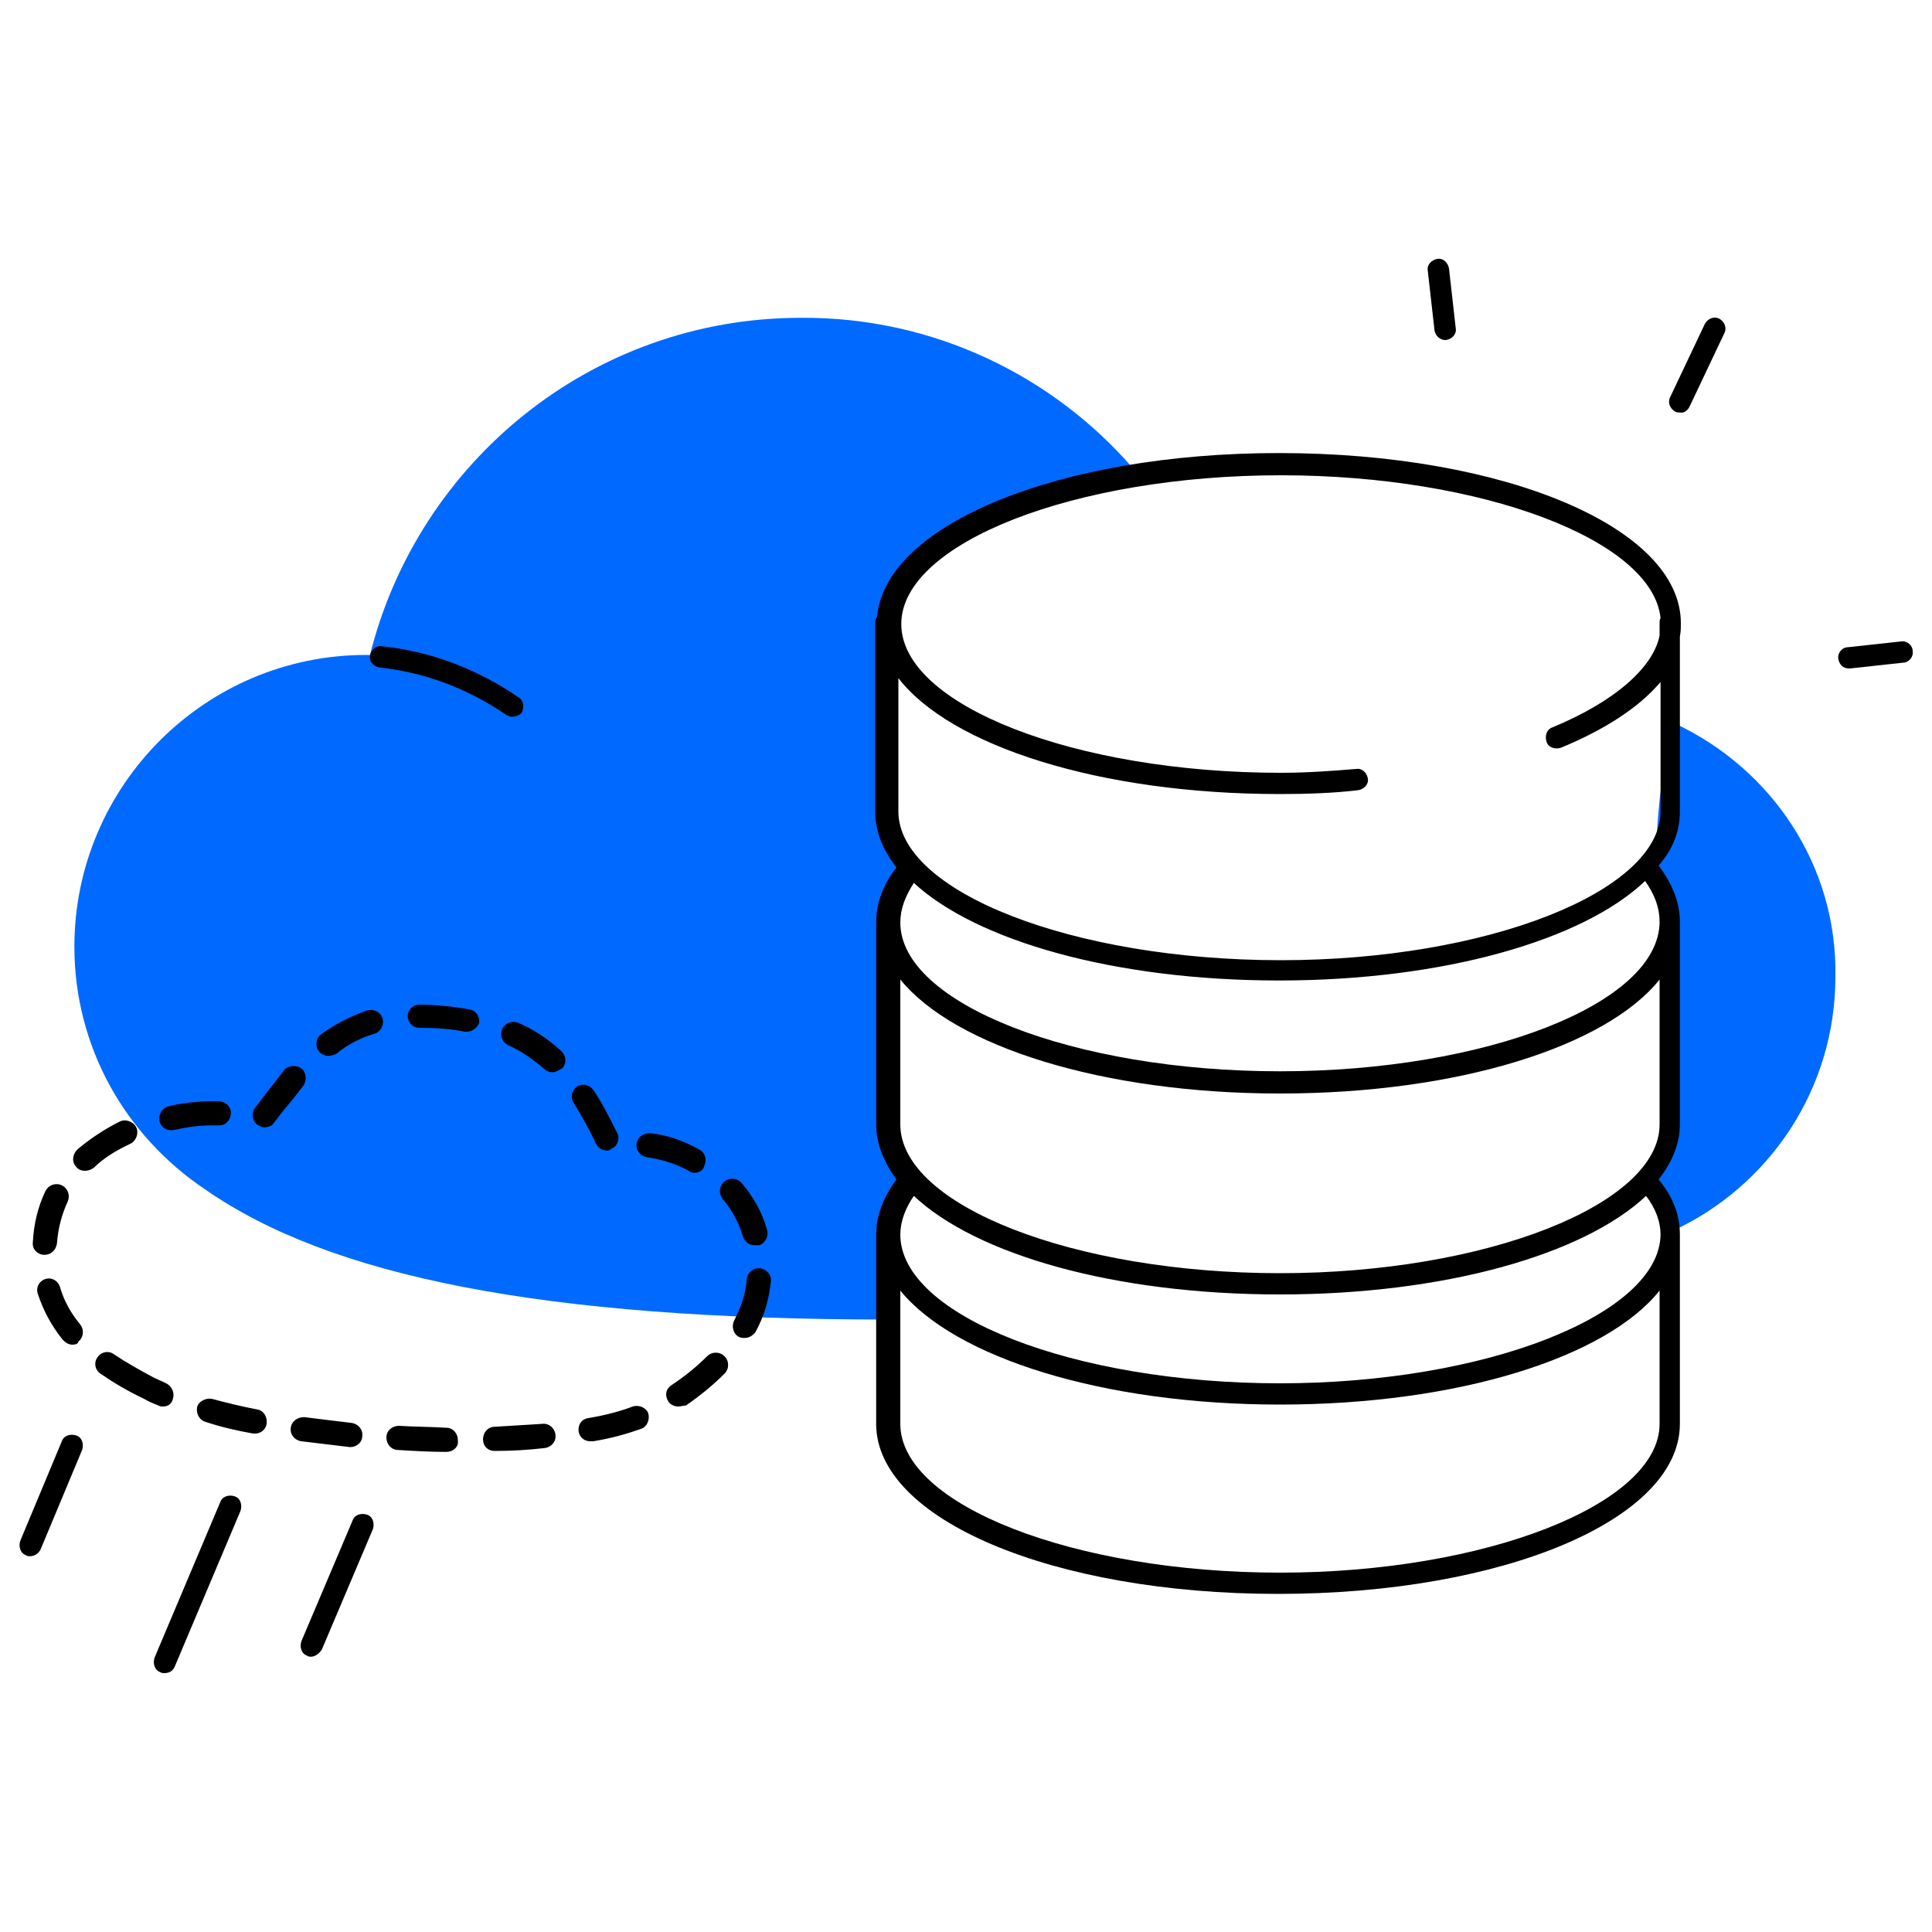 <svg xmlns="http://www.w3.org/2000/svg" xmlns:xlink="http://www.w3.org/1999/xlink" id="&#x5716;&#x5C64;_1" x="0px" y="0px" viewBox="0 0 200 200" style="enable-background:new 0 0 200 200;" xml:space="preserve"><style type="text/css">	.st0{fill:#0069FF;}	.st1{display:none;}	.st2{display:inline;}	.st3{fill:#FFFFFF;}	.st4{display:inline;fill:#0069FF;}	.st5{fill:none;stroke:#0069FF;stroke-width:2.237;stroke-linecap:round;stroke-linejoin:round;stroke-miterlimit:10;}</style><g id="_x31_5">	<path class="st0" d="M117.3,48.5C102.4,51,92,56.9,92,63.9v1.9v19l1.4,3.4l1.4,2.1C93,92.1,92,94,92,96.3v20.9  c0,1.9,0.5,4.3,1.9,4.7l0.9,0.7c-2.6,2-2.7,3.8-2.7,6.1v7.9c-36.1,0-58-4.5-70.9-13.5C13,117.6,7.7,108.4,7.7,98  c0-16.6,13.5-30.2,30.2-30.2c0.1,0,0.2,0,0.4,0c5-20,23-34.9,44.6-34.9C96.6,32.8,109,38.9,117.3,48.5z M173.4,74.9  c-0.2-0.1-1.5,4.2-1.9,11.8c-0.1,1.4-0.9,2.9-0.1,4.3c1.5,2.9,1.5,6.5,1.4,10.1c-0.2,9.1,0.2,17.1-1.4,21.2c-0.4,1,0.6,1.6,0.7,2.4  c0.5,1.9,1.1,2.7,1.1,2.7c9.9-4.6,16.8-14.6,16.8-26.3C190.2,89.6,183.4,79.6,173.4,74.9z"></path>	<path d="M53,74.2c-0.2,0-0.4-0.1-0.6-0.2c-4.1-2.8-8.5-4.4-13.1-4.9c-0.6-0.1-1.1-0.6-1-1.2c0.1-0.6,0.6-1.1,1.2-1  c5,0.5,9.8,2.3,14.2,5.3c0.5,0.3,0.6,1,0.3,1.6C53.7,74.1,53.3,74.2,53,74.2z"></path>	<path d="M173.9,84V65.9c0.1-0.5,0.1-0.9,0.1-1.4c0-9.9-18.3-17.6-41.6-17.6c-22.8,0-40.7,7.4-41.6,16.9c-0.1,0.2-0.2,0.4-0.2,0.6  V84c0,2.1,0.8,4,2.2,5.8c-1.4,1.8-2.1,3.7-2.1,5.7v20.9c0,2,0.8,3.9,2.1,5.7c-1.4,1.9-2.1,3.8-2.1,5.7v19.6  c0,9.9,18.3,17.6,41.6,17.6c23.3,0,41.6-7.7,41.6-17.6v-19.6c0-2-0.7-3.9-2.2-5.7c1.4-1.8,2.2-3.7,2.2-5.7V95.5  c0-2-0.7-3.9-2.2-5.9C173.2,87.9,173.9,86,173.9,84z M93,84V70.2c5.4,7,20.8,12,39.5,12c2.8,0,5.6-0.1,8.1-0.4  c0.6-0.1,1.1-0.6,1-1.2c-0.1-0.6-0.6-1.1-1.2-1c-2.4,0.2-5.1,0.4-7.8,0.4c-21.3,0-39.3-7-39.3-15.4s18-15.4,39.3-15.4  c20.8,0,38.5,6.7,39.3,14.8c-0.1,0.1-0.1,0.3-0.1,0.5v1.3c-0.7,3.4-4.8,6.9-11.1,9.5c-0.6,0.2-0.8,0.9-0.6,1.5  c0.2,0.6,0.9,0.8,1.5,0.6c4.6-1.9,8.1-4.2,10.3-6.8V84c0,8.3-18,15.4-39.3,15.4C111,99.4,93,92.3,93,84z M171.8,147.4  c0,8.3-18,15.4-39.3,15.4c-21.3,0-39.3-7-39.3-15.4v-13.8c5.6,6.9,20.9,11.8,39.3,11.8c18.5,0,33.8-4.9,39.3-11.8V147.4z   M132.5,143.2c-21.3,0-39.3-7-39.3-15.4c0-1.3,0.5-2.7,1.4-4c6.5,6.1,20.8,10.2,37.9,10.2c17,0,31.4-4.1,37.9-10.2  c1,1.3,1.5,2.7,1.5,4C171.8,136.1,153.8,143.2,132.5,143.2z M171.8,116.4c0,8.3-18,15.4-39.3,15.4c-21.3,0-39.3-7-39.3-15.4v-15  c5.6,6.9,20.9,11.8,39.3,11.8c18.5,0,33.8-4.9,39.3-11.8V116.4z M132.5,110.9c-21.3,0-39.3-7-39.3-15.4c0-1.4,0.5-2.7,1.4-4.1  c6.5,6,20.8,10.1,37.8,10.1c17.1,0,31.5-4.2,37.9-10.3c1,1.4,1.5,2.8,1.5,4.2C171.8,103.9,153.8,110.9,132.5,110.9z"></path>	<g>		<path d="M46.2,150.3C46.2,150.3,46.2,150.3,46.2,150.3c-1.7,0-3.4-0.1-5-0.2c-0.7,0-1.2-0.6-1.2-1.3c0-0.7,0.6-1.2,1.3-1.2   c1.6,0.1,3.3,0.1,4.9,0.2c0.7,0,1.2,0.6,1.2,1.3C47.5,149.8,46.9,150.3,46.2,150.3z M51.2,150.2c-0.7,0-1.2-0.5-1.2-1.2   c0-0.7,0.5-1.3,1.2-1.3c1.7-0.1,3.3-0.2,4.9-0.3c0.7-0.1,1.3,0.4,1.4,1.1c0.1,0.7-0.4,1.3-1.1,1.4C54.7,150.1,53,150.2,51.2,150.2   C51.2,150.2,51.2,150.2,51.2,150.2z M36.3,149.8c0,0-0.1,0-0.1,0c-1.7-0.2-3.4-0.4-5-0.6c-0.7-0.1-1.2-0.7-1.1-1.4   c0.1-0.7,0.7-1.1,1.4-1.1c1.6,0.2,3.2,0.4,4.9,0.6c0.7,0.1,1.2,0.7,1.1,1.4C37.5,149.3,36.9,149.8,36.3,149.8z M61.1,149.2   c-0.6,0-1.1-0.4-1.2-1c-0.1-0.7,0.3-1.3,1-1.4c1.8-0.3,3.3-0.7,4.6-1.2c0.6-0.2,1.4,0.1,1.6,0.7c0.2,0.6-0.1,1.4-0.7,1.6   c-1.4,0.5-3.1,1-5,1.3C61.2,149.2,61.1,149.2,61.1,149.2z M26.4,148.4c-0.1,0-0.2,0-0.2,0c-1.7-0.3-3.4-0.7-4.9-1.2   c-0.7-0.2-1-0.9-0.9-1.5s0.9-1,1.5-0.9c1.5,0.4,3.1,0.8,4.7,1.1c0.7,0.1,1.1,0.8,1,1.5C27.5,148,27,148.4,26.4,148.4z M16.9,145.6   c-0.2,0-0.3,0-0.5-0.1c-0.5-0.2-1-0.4-1.5-0.7c-1.7-0.8-3.2-1.7-4.5-2.6c-0.6-0.4-0.7-1.2-0.3-1.7c0.4-0.6,1.2-0.7,1.7-0.3   c1.2,0.8,2.6,1.6,4.1,2.4c0.4,0.2,0.9,0.4,1.3,0.6c0.6,0.3,0.9,1,0.7,1.6C17.8,145.3,17.4,145.6,16.9,145.6z M70.2,145.6   c-0.4,0-0.8-0.2-1-0.5c-0.4-0.6-0.3-1.3,0.3-1.7c1.5-1,2.7-2,3.7-3c0.5-0.5,1.3-0.5,1.8,0c0.5,0.5,0.5,1.3,0,1.8   c-1.1,1.1-2.4,2.2-4,3.3C70.7,145.5,70.5,145.6,70.2,145.6z M7.5,139.2c-0.4,0-0.7-0.2-1-0.5c-1.2-1.5-2-3-2.6-4.8   c-0.2-0.7,0.2-1.3,0.8-1.5c0.7-0.2,1.3,0.2,1.5,0.8c0.4,1.4,1.1,2.7,2.1,3.9c0.4,0.5,0.4,1.3-0.2,1.8   C8.1,139.1,7.8,139.2,7.5,139.2z M77.1,138.5c-0.2,0-0.4,0-0.6-0.1c-0.6-0.3-0.8-1.1-0.5-1.7c0.7-1.4,1.2-2.7,1.3-4.3   c0.1-0.7,0.7-1.2,1.4-1.1c0.7,0.1,1.2,0.7,1.1,1.4c-0.2,1.8-0.7,3.6-1.6,5.2C77.9,138.3,77.5,138.5,77.1,138.5z M4.6,129.9   C4.6,129.9,4.6,129.9,4.6,129.9c-0.7,0-1.3-0.6-1.2-1.3c0.1-1.9,0.5-3.6,1.3-5.3c0.3-0.6,1-0.9,1.7-0.6c0.6,0.3,0.9,1,0.6,1.7   c-0.6,1.3-1,2.8-1.1,4.3C5.8,129.4,5.3,129.9,4.6,129.9z M78.1,128.9c-0.5,0-1-0.3-1.2-0.9c-0.4-1.4-1.1-2.7-2.1-3.9   c-0.4-0.5-0.4-1.3,0.2-1.8c0.5-0.4,1.3-0.4,1.8,0.2c1.2,1.4,2.1,3,2.6,4.8c0.2,0.7-0.2,1.4-0.8,1.6   C78.3,128.9,78.2,128.9,78.1,128.9z M71.9,121.4c-0.2,0-0.4,0-0.6-0.2c-1.3-0.7-2.8-1.2-4.3-1.4c-0.7-0.1-1.2-0.7-1.1-1.4   c0.1-0.7,0.7-1.1,1.4-1.1c1.8,0.2,3.5,0.8,5.1,1.7c0.6,0.3,0.8,1.1,0.5,1.7C72.8,121.2,72.3,121.4,71.9,121.4z M8.8,121.2   c-0.3,0-0.7-0.1-0.9-0.4c-0.5-0.5-0.4-1.3,0.1-1.8c1.3-1.1,2.8-2.1,4.4-2.9c0.6-0.3,1.4,0,1.7,0.6c0.3,0.6,0,1.4-0.6,1.7   c-1.5,0.7-2.8,1.5-3.8,2.5C9.4,121.1,9.1,121.2,8.8,121.2z M62.8,119.1c-0.5,0-0.9-0.3-1.1-0.7c-0.7-1.5-1.5-2.9-2.3-4.2   c-0.4-0.6-0.2-1.3,0.3-1.7c0.6-0.4,1.3-0.2,1.7,0.3c0.9,1.3,1.7,2.9,2.5,4.5c0.3,0.6,0,1.4-0.6,1.6   C63.1,119.1,63,119.1,62.8,119.1z M17.7,117c-0.6,0-1.1-0.4-1.2-1c-0.1-0.7,0.3-1.3,1-1.5c1.4-0.3,2.9-0.5,4.4-0.5l0.7,0   c0.7,0,1.3,0.5,1.3,1.2c0,0.7-0.5,1.3-1.2,1.3l-0.8,0c-1.4,0-2.7,0.2-4,0.5C17.8,117,17.7,117,17.7,117z M27.4,116.7   c-0.3,0-0.5-0.1-0.8-0.3c-0.5-0.4-0.6-1.2-0.2-1.7c0.3-0.4,0.6-0.8,0.9-1.2c0.7-0.9,1.4-1.8,2.1-2.7c0.4-0.5,1.2-0.6,1.8-0.2   c0.5,0.4,0.6,1.2,0.2,1.8c-0.7,0.9-1.4,1.8-2.1,2.6c-0.3,0.4-0.6,0.8-1,1.3C28.2,116.5,27.8,116.7,27.4,116.7z M57.2,111   c-0.3,0-0.6-0.1-0.8-0.3c-1.2-1-2.4-1.9-3.8-2.5c-0.6-0.3-0.9-1-0.6-1.7c0.3-0.6,1-0.9,1.7-0.6c1.6,0.7,3.1,1.7,4.4,2.9   c0.5,0.5,0.6,1.2,0.1,1.8C57.8,110.8,57.5,111,57.2,111z M34,109.3c-0.4,0-0.8-0.2-1-0.5c-0.4-0.5-0.3-1.3,0.2-1.7   c1.5-1.1,3.1-1.9,4.8-2.5c0.7-0.2,1.4,0.2,1.6,0.8c0.2,0.7-0.2,1.4-0.8,1.6c-1.4,0.4-2.8,1.1-4,2.1   C34.6,109.2,34.3,109.3,34,109.3z M48.3,106.8c-0.1,0-0.2,0-0.2,0c-1.4-0.3-3-0.4-4.7-0.4c-0.7,0-1.2-0.6-1.2-1.2   c0-0.7,0.6-1.2,1.2-1.2c0,0,0,0,0,0c1.8,0,3.6,0.2,5.2,0.5c0.7,0.1,1.1,0.8,1,1.4C49.4,106.4,48.9,106.8,48.3,106.8z"></path>		<path d="M17,173.2c-0.1,0-0.3,0-0.4-0.1c-0.6-0.2-0.8-0.9-0.6-1.5l6.8-16.1c0.2-0.6,0.9-0.8,1.5-0.6c0.6,0.2,0.8,0.9,0.6,1.5   l-6.8,16.1C17.9,173,17.5,173.2,17,173.2z M32.2,171.5c-0.1,0-0.3,0-0.4-0.1c-0.6-0.2-0.8-0.9-0.6-1.5l5.3-12.5   c0.2-0.6,0.9-0.8,1.5-0.6c0.6,0.2,0.8,0.9,0.6,1.5l-5.3,12.5C33,171.2,32.6,171.5,32.2,171.5z M3.1,161.1c-0.1,0-0.3,0-0.4-0.1   c-0.6-0.2-0.8-0.9-0.6-1.5l4.3-10.3c0.2-0.6,0.9-0.8,1.5-0.6c0.6,0.2,0.8,0.9,0.6,1.5l-4.3,10.3C4,160.8,3.6,161.1,3.1,161.1z"></path>	</g>	<path d="M191.4,69.2c-0.6,0-1-0.4-1.1-1c-0.1-0.6,0.4-1.2,1-1.2l5.5-0.6c0.6-0.1,1.2,0.4,1.2,1c0.1,0.6-0.4,1.2-1,1.2l-5.5,0.6  C191.5,69.2,191.5,69.2,191.4,69.2z M174.9,42.1l3.6-7.6c0.3-0.6,0-1.2-0.5-1.5c-0.6-0.3-1.2,0-1.5,0.5l-3.6,7.6  c-0.3,0.6,0,1.2,0.5,1.5c0.2,0.1,0.3,0.1,0.5,0.1C174.3,42.8,174.7,42.5,174.9,42.1z M149.7,35.2c0.6-0.1,1.1-0.6,1-1.2l-0.7-6.2  c-0.1-0.6-0.6-1.1-1.2-1c-0.6,0.1-1.1,0.6-1,1.2l0.7,6.2c0.1,0.6,0.6,1,1.1,1C149.6,35.2,149.7,35.2,149.7,35.2z"></path></g><g id="_x35_" class="st1">	<g class="st2">		<path d="M73.2,154.1H39.2c-0.6,0-1.1-0.5-1.1-1.1c0-0.6,0.5-1.1,1.1-1.1h34.1c0.6,0,1.1,0.5,1.1,1.1   C74.3,153.6,73.8,154.1,73.2,154.1z M67.6,144.6H39.2c-0.6,0-1.1-0.5-1.1-1.1c0-0.6,0.5-1.1,1.1-1.1h28.4c0.6,0,1.1,0.5,1.1,1.1   C68.7,144.1,68.2,144.6,67.6,144.6z M50.9,125.8H39.4c-0.6,0-1.1-0.5-1.1-1.1c0-0.6,0.5-1.1,1.1-1.1h11.5c0.6,0,1.1,0.5,1.1,1.1   C52,125.3,51.5,125.8,50.9,125.8z M67.6,116.3H39.2c-0.6,0-1.1-0.5-1.1-1.1s0.5-1.1,1.1-1.1h28.4c0.6,0,1.1,0.5,1.1,1.1   S68.2,116.3,67.6,116.3z M71.6,106.9H39.2c-0.6,0-1.1-0.5-1.1-1.1c0-0.6,0.5-1.1,1.1-1.1h32.5c0.6,0,1.1,0.5,1.1,1.1   C72.7,106.4,72.2,106.9,71.6,106.9z M96,88H39.2c-0.6,0-1.1-0.5-1.1-1.1c0-0.6,0.5-1.1,1.1-1.1H96c0.6,0,1.1,0.5,1.1,1.1   C97.1,87.5,96.6,88,96,88z M90.4,78.6H39.2c-0.6,0-1.1-0.5-1.1-1.1c0-0.6,0.5-1.1,1.1-1.1h51.2c0.6,0,1.1,0.5,1.1,1.1   C91.5,78.1,91,78.6,90.4,78.6z"></path>		<path id="surface1_1_" d="M13,160.8h-2.9c-4.5,0-8.1-3.6-8.1-8.1V32.3c0-4.5,3.6-8.1,8.1-8.1h135.7c4.5,0,8.1,3.6,8.1,8.1v2.8   c0,0.6-0.5,1.1-1.1,1.1c-0.6,0-1.1-0.5-1.1-1.1v-2.8c0-3.2-2.6-5.9-5.9-5.9H10.1c-3.2,0-5.9,2.6-5.9,5.9v120.4   c0,3.2,2.6,5.9,5.9,5.9H13c0.6,0,1.1,0.5,1.1,1.1C14.2,160.3,13.7,160.8,13,160.8z M175.1,172.6V78.1c0-0.6-0.5-1.1-1.1-1.1   c-0.6,0-1.1,0.5-1.1,1.1v94.5c0,3.2-2.6,5.9-5.9,5.9H31.3c-3.2,0-5.9-2.6-5.9-5.9V58.9c0-0.6-0.5-1.1-1.1-1.1   c-0.6,0-1.1,0.5-1.1,1.1v113.6c0,4.5,3.6,8.1,8.1,8.1H167C171.4,180.7,175.1,177,175.1,172.6z"></path>		<path class="st0" d="M174.9,65.1v-9.7c0-5.3-3.2-9.6-7.1-9.6H30.2c-3.9,0-7.1,4.3-7.1,9.6v9.7"></path>		<path class="st3" d="M65.3,56.6h-5.4c-0.7,0-1.2-0.6-1.2-1.2c0-0.7,0.6-1.2,1.2-1.2h5.4c0.7,0,1.2,0.6,1.2,1.2   C66.5,56.1,65.9,56.6,65.3,56.6z M53.1,56.6h-5.4c-0.7,0-1.2-0.6-1.2-1.2c0-0.7,0.6-1.2,1.2-1.2h5.4c0.7,0,1.2,0.6,1.2,1.2   C54.4,56.1,53.8,56.6,53.1,56.6z M41,56.6h-5.4c-0.7,0-1.2-0.6-1.2-1.2c0-0.7,0.6-1.2,1.2-1.2H41c0.7,0,1.2,0.6,1.2,1.2   C42.2,56.1,41.7,56.6,41,56.6z"></path>		<path d="M48,36.8h-5.4c-0.6,0-1.1-0.5-1.1-1.1c0-0.6,0.5-1.1,1.1-1.1H48c0.6,0,1.1,0.5,1.1,1.1C49.1,36.3,48.6,36.8,48,36.8z    M35.8,36.8h-5.4c-0.6,0-1.1-0.5-1.1-1.1c0-0.6,0.5-1.1,1.1-1.1h5.4c0.6,0,1.1,0.5,1.1,1.1C37,36.3,36.5,36.8,35.8,36.8z    M23.7,36.8h-5.4c-0.6,0-1.1-0.5-1.1-1.1c0-0.6,0.5-1.1,1.1-1.1h5.4c0.6,0,1.1,0.5,1.1,1.1C24.8,36.3,24.3,36.8,23.7,36.8z"></path>		<g>			<path class="st0" d="M162.2,138l-4.5-6.3c0.6-4,0.7-8,0-11.9l4.5-6.1c0.7-1,0.9-2.5,0.2-3.6l-6.7-11.8c-0.6-1.1-1.8-1.7-3.2-1.6    l-7.7,0.9c-1.5-1.2-3.2-2.5-4.9-3.4c-1.7-1-3.6-1.8-5.4-2.6l-3.1-7.1c-0.5-1.1-1.7-2-2.9-2h-13.6c-1.2,0-2.5,0.7-2.9,2l-3.1,7    c-3.7,1.3-7.2,3.4-10.3,6L91,96.7c-1.2-0.1-2.5,0.5-3.2,1.6L81.1,110c-0.6,1.1-0.6,2.5,0.2,3.6l4.5,6.3c-0.6,4-0.7,8,0,11.9    l-4.5,6.1c-0.7,1-0.9,2.5-0.2,3.6l6.7,11.8c0.6,1.1,1.8,1.7,3.2,1.6l7.7-0.9c1.5,1.2,3.2,2.5,4.9,3.4c1.7,1,3.6,1.8,5.4,2.6    l3.1,7.1c0.5,1.1,1.7,2,2.9,2h13.6c1.2,0,2.5-0.7,2.9-2l3.1-7c3.7-1.3,7.2-3.4,10.3-6l7.6,0.9c1.2,0.1,2.5-0.5,3.2-1.6l6.7-11.8    C163.1,140.3,162.9,139,162.2,138z M133,132.4c-3.6,6.3-11.6,8.3-17.9,4.8c-6.3-3.6-8.3-11.6-4.8-17.9c3.6-6.3,11.6-8.3,17.9-4.8    C134.5,118.1,136.6,126.1,133,132.4z"></path>			<path d="M121.7,150.9c-4.3,0-8.6-1.1-12.5-3.4c-5.8-3.3-10-8.7-11.7-15.2c-1.7-6.5-0.9-13.2,2.5-19c6.9-12,22.2-16.1,34.2-9.2    c10,5.6,14.8,17.4,11.7,28.5c-0.2,0.6-0.8,0.9-1.4,0.8c-0.6-0.2-0.9-0.8-0.8-1.4c2.9-10.1-1.5-20.8-10.6-25.9    c-10.9-6.3-24.9-2.5-31.2,8.4c-3.1,5.3-3.9,11.5-2.3,17.4c1.6,5.9,5.4,10.8,10.7,13.8c8.1,4.7,18.5,3.9,25.8-2.1    c0.5-0.4,1.2-0.3,1.6,0.2c0.4,0.5,0.3,1.2-0.2,1.6C133,149,127.3,150.9,121.7,150.9z M130.9,136.1c1.1-1,2-2.1,2.8-3.3    c0,0,0,0,0,0c1.1-2,1.6-3.7,1.7-5.3c0.7-5.5-2-10.9-6.8-13.7c-6.6-3.9-15.2-1.6-19.1,5.1c-3.9,6.7-1.6,15.2,5.1,19.1    c2.1,1.2,4.5,1.8,6.9,1.8C124.9,139.7,128.3,138.5,130.9,136.1z M127.6,115.7c4,2.4,6.3,6.9,5.7,11.6c-0.1,1.4-0.6,2.8-1.4,4.4    c-0.6,1-1.4,1.9-2.3,2.8c-3.8,3.4-9.3,4-13.7,1.5c-5.6-3.2-7.5-10.4-4.3-16c2.2-3.7,6.1-5.8,10.1-5.8    C123.7,114.1,125.7,114.6,127.6,115.7z M132.8,132.2L132.8,132.2L132.8,132.2z"></path>		</g>		<path d="M174.2,27.8c-0.3,0-0.5-0.1-0.7-0.3c-0.5-0.4-0.5-1.1-0.1-1.6l5.3-6.3c0.4-0.5,1.1-0.5,1.6-0.1c0.5,0.4,0.5,1.1,0.1,1.6   l-5.3,6.3C174.8,27.7,174.5,27.8,174.2,27.8z M192.4,37.5l4.9-2.1c0.6-0.2,0.8-0.9,0.6-1.5c-0.2-0.6-0.9-0.8-1.5-0.6l-4.9,2.1   c-0.6,0.2-0.8,0.9-0.6,1.5c0.2,0.4,0.6,0.7,1,0.7C192.1,37.6,192.3,37.6,192.4,37.5z M196.4,69.8c0.1-0.6-0.4-1.2-1-1.2l-5.4-0.5   c-0.6,0-1.2,0.4-1.2,1c-0.1,0.6,0.4,1.2,1,1.2l5.4,0.5c0,0,0.1,0,0.1,0C195.9,70.8,196.3,70.4,196.4,69.8z"></path>	</g>	<path class="st4" d="M52.9,164.2c0,0.6-0.5,1.1-1.1,1.1H39c-0.6,0-1.1-0.5-1.1-1.1s0.5-1.1,1.1-1.1h12.7  C52.4,163.1,52.9,163.6,52.9,164.2z M71.6,133H39.2c-0.6,0-1.1,0.5-1.1,1.1c0,0.6,0.5,1.1,1.1,1.1h32.5c0.6,0,1.1-0.5,1.1-1.1  C72.7,133.5,72.2,133,71.6,133z M39.2,97.3h26.1c0.6,0,1.1-0.5,1.1-1.1c0-0.6-0.5-1.1-1.1-1.1H39.2c-0.6,0-1.1,0.5-1.1,1.1  C38,96.8,38.5,97.3,39.2,97.3z"></path></g><g id="_x34_" class="st1">	<g class="st2">		<path d="M175,115.1c-0.6,0-1.1,0.5-1.1,1.1v17c0,0.2-0.2,0.4-0.4,0.4h-28.3c-0.6,0-1.1,0.5-1.1,1.1c0,0.6,0.5,1.1,1.1,1.1h28.3   c1.4,0,2.6-1.2,2.6-2.6v-17C176.1,115.6,175.6,115.1,175,115.1z"></path>		<path d="M137.8,47.8H43.4c-1.4,0-2.6,1.2-2.6,2.6v82.8c0,1.4,1.2,2.6,2.6,2.6h86.1c0.6,0,1.1-0.5,1.1-1.1c0-0.6-0.5-1.1-1.1-1.1   H43.4c-0.2,0-0.4-0.2-0.4-0.4V50.4c0-0.2,0.2-0.4,0.4-0.4h94.4c0.6,0,1.1-0.5,1.1-1.1C138.9,48.3,138.4,47.8,137.8,47.8z"></path>		<path d="M180.5,36.4H36.3c-3.9,0-7,3.1-7,7v65.7c0,0.2,0,0.3,0.1,0.5v30.9c0,3.9,3.1,7,7,7h57.1v13.1l-31.7,16.5   c-0.4,0.2-0.8,0.5-1,0.9H39.1c-0.6,0-1.1,0.5-1.1,1.1c0,0.6,0.5,1.1,1.1,1.1h22.8c0.2,0.1,0.4,0.1,0.6,0.1h90.3   c0.2,0,0.4,0,0.6-0.1h24.5c0.6,0,1.1-0.5,1.1-1.1c0-0.6-0.5-1.1-1.1-1.1h-23.6c-0.2-0.4-0.5-0.7-0.9-0.9l-31.7-16.5v-13.1h58.8   c3.9,0,7-3.1,7-7V43.4C187.5,39.6,184.3,36.4,180.5,36.4z M185.2,140.6c0,2.6-2.1,4.8-4.8,4.8h-59.9c-0.6,0-1.1,0.5-1.1,1.1v14.9   c0,0.4,0.2,0.8,0.6,1l30.2,15.7H64.9l30.2-15.7c0.4-0.2,0.6-0.6,0.6-1v-14.9c0-0.6-0.5-1.1-1.1-1.1H36.4c-2.6,0-4.8-2.1-4.8-4.8   v-31.4c0-0.2,0-0.3-0.1-0.5V43.4c0-2.6,2.1-4.8,4.8-4.8h144.1c2.6,0,4.8,2.1,4.8,4.8V140.6z"></path>	</g>	<g class="st2">		<path class="st0" d="M193.8,110h-47.4c-1,0-1.9-0.9-1.9-1.9V30c0-1,0.9-1.9,1.9-1.9h47.4c1,0,1.9,0.9,1.9,1.9v78.1   C195.8,109.1,195,110,193.8,110z"></path>		<path class="st3" d="M159,44.3h-1.5c-0.7,0-1.2-0.6-1.2-1.2c0-0.7,0.6-1.2,1.2-1.2h1.5c0.7,0,1.2,0.6,1.2,1.2   C160.2,43.8,159.7,44.3,159,44.3z M175.1,43.1c0-0.7-0.6-1.2-1.2-1.2h-8.5c-0.7,0-1.2,0.6-1.2,1.2c0,0.7,0.6,1.2,1.2,1.2h8.5   C174.6,44.3,175.1,43.8,175.1,43.1z M185.6,50.9c0-0.7-0.6-1.2-1.2-1.2h-26.8c-0.7,0-1.2,0.6-1.2,1.2c0,0.7,0.6,1.2,1.2,1.2h26.8   C185,52.2,185.6,51.6,185.6,50.9z M165.6,58.3c0-0.7-0.6-1.2-1.2-1.2h-6.8c-0.7,0-1.2,0.6-1.2,1.2c0,0.7,0.6,1.2,1.2,1.2h6.8   C165,59.5,165.6,59,165.6,58.3z M185.6,58.3c0-0.7-0.6-1.2-1.2-1.2h-14c-0.7,0-1.2,0.6-1.2,1.2c0,0.7,0.6,1.2,1.2,1.2h14   C185,59.5,185.6,59,185.6,58.3z"></path>		<g>			<rect x="156.1" y="68.2" width="26.9" height="19.4"></rect>			<path class="st3" d="M176.1,81.3c0.2,0.3,0.2,0.7,0,1c-0.1,0.3-0.4,0.4-0.6,0.4h-12.6c-0.3,0-0.5-0.2-0.6-0.4    c-0.1-0.3-0.1-0.6,0-0.9l3.5-7.1c0.2-0.3,0.5-0.5,0.8-0.4c0.3,0,0.5,0.2,0.6,0.5l2.5,5.2c0,0.1,0,0.1,0.1,0.1    c0.1,0,0.2,0,0.2-0.1l1.9-2.8c0.4-0.4,0.9-0.4,1.3,0L176.1,81.3z M175.5,72.5c-0.8,0-1.6,0.7-1.6,1.6s0.7,1.6,1.6,1.6    c0.9,0,1.6-0.7,1.6-1.6C176.9,73.1,176.3,72.5,175.5,72.5z"></path>		</g>		<path d="M162.2,96h-5c-0.6,0-1.1-0.5-1.1-1.1c0-0.6,0.5-1.1,1.1-1.1h5c0.6,0,1.1,0.5,1.1,1.1C163.3,95.5,162.8,96,162.2,96z"></path>	</g>	<g class="st2">		<path d="M122.9,76.8H53.8c-0.6,0-1.1-0.5-1.1-1.1c0-0.6,0.5-1.1,1.1-1.1h69.1c0.6,0,1.1,0.5,1.1,1.1   C124,76.3,123.5,76.8,122.9,76.8z M127.4,86.1c0-0.6-0.5-1.1-1.1-1.1H53.8c-0.6,0-1.1,0.5-1.1,1.1c0,0.6,0.5,1.1,1.1,1.1h72.5   C126.9,87.2,127.4,86.7,127.4,86.1z M97,96.7c0-0.6-0.5-1.1-1.1-1.1H53.8c-0.6,0-1.1,0.5-1.1,1.1c0,0.6,0.5,1.1,1.1,1.1h42.1   C96.5,97.8,97,97.3,97,96.7z"></path>		<path class="st5" d="M53.8,60.6h8.5 M68.6,60.6h5 M71.8,62.3 M80.4,60.6h11.8 M96.1,119.6c0-0.6-0.5-1.1-1.1-1.1h-5.4   c-0.6,0-1.1,0.5-1.1,1.1c0,0.6,0.5,1.1,1.1,1.1H95C95.6,120.7,96.1,120.2,96.1,119.6z"></path>		<g>			<rect x="21.6" y="110.2" class="st0" width="26.9" height="19.4"></rect>			<path class="st3" d="M42.5,116.1c0,0.9-0.7,1.6-1.6,1.6c-0.9,0-1.6-0.7-1.6-1.6c0-0.9,0.7-1.6,1.6-1.6    C41.8,114.5,42.5,115.2,42.5,116.1z M38.6,118.8c-0.3-0.3-0.9-0.3-1.3,0l-1.9,2.8c-0.1,0.1-0.1,0.1-0.2,0.1c0,0-0.1,0-0.1-0.1    l-2.5-5.2c-0.1-0.3-0.3-0.4-0.6-0.5c-0.3,0-0.6,0.1-0.8,0.4l-3.5,7.1c-0.2,0.3-0.2,0.6,0,0.9c0.1,0.2,0.4,0.4,0.6,0.4H41    c0.3,0,0.5-0.2,0.6-0.4c0.2-0.3,0.2-0.7,0-1L38.6,118.8z"></path>		</g>		<g>			<rect x="55.1" y="110.3" class="st0" width="26.9" height="19.4"></rect>			<path class="st3" d="M75.1,123.5c0.2,0.3,0.2,0.7,0,1c-0.1,0.3-0.4,0.4-0.6,0.4H61.9c-0.3,0-0.5-0.2-0.6-0.4    c-0.1-0.3-0.1-0.6,0-0.9l3.5-7.1c0.2-0.3,0.5-0.5,0.8-0.4c0.3,0,0.5,0.2,0.6,0.5l2.5,5.2c0,0.1,0,0.1,0.1,0.1    c0.1,0,0.2,0,0.2-0.1l1.9-2.8c0.4-0.4,0.9-0.4,1.3,0L75.1,123.5z M74.5,114.6c-0.9,0-1.6,0.7-1.6,1.6s0.7,1.6,1.6,1.6    s1.6-0.7,1.6-1.6S75.3,114.6,74.5,114.6z"></path>		</g>	</g>	<path class="st2" d="M28.8,26.6c-0.5,0-0.9-0.3-1.1-0.7l-1.7-4.8c-0.2-0.6,0.1-1.2,0.7-1.4c0.6-0.2,1.2,0.1,1.4,0.7l1.7,4.8  c0.2,0.6-0.1,1.2-0.7,1.4C29.1,26.6,29,26.6,28.8,26.6z M13.4,39.2c0.3-0.6,0-1.2-0.6-1.5l-7-3.2c-0.6-0.3-1.2,0-1.5,0.6  c-0.3,0.6,0,1.2,0.6,1.5l7,3.2c0.1,0.1,0.3,0.1,0.5,0.1C12.8,39.9,13.2,39.7,13.4,39.2z M10.2,71l4.9-1.2c0.6-0.2,1-0.8,0.8-1.4  c-0.2-0.6-0.8-1-1.4-0.8l-4.9,1.2c-0.6,0.2-1,0.8-0.8,1.4C8.9,70.7,9.4,71,9.9,71C10,71,10.1,71,10.2,71z"></path></g><g></g><g></g><g></g><g></g><g></g><g></g></svg>